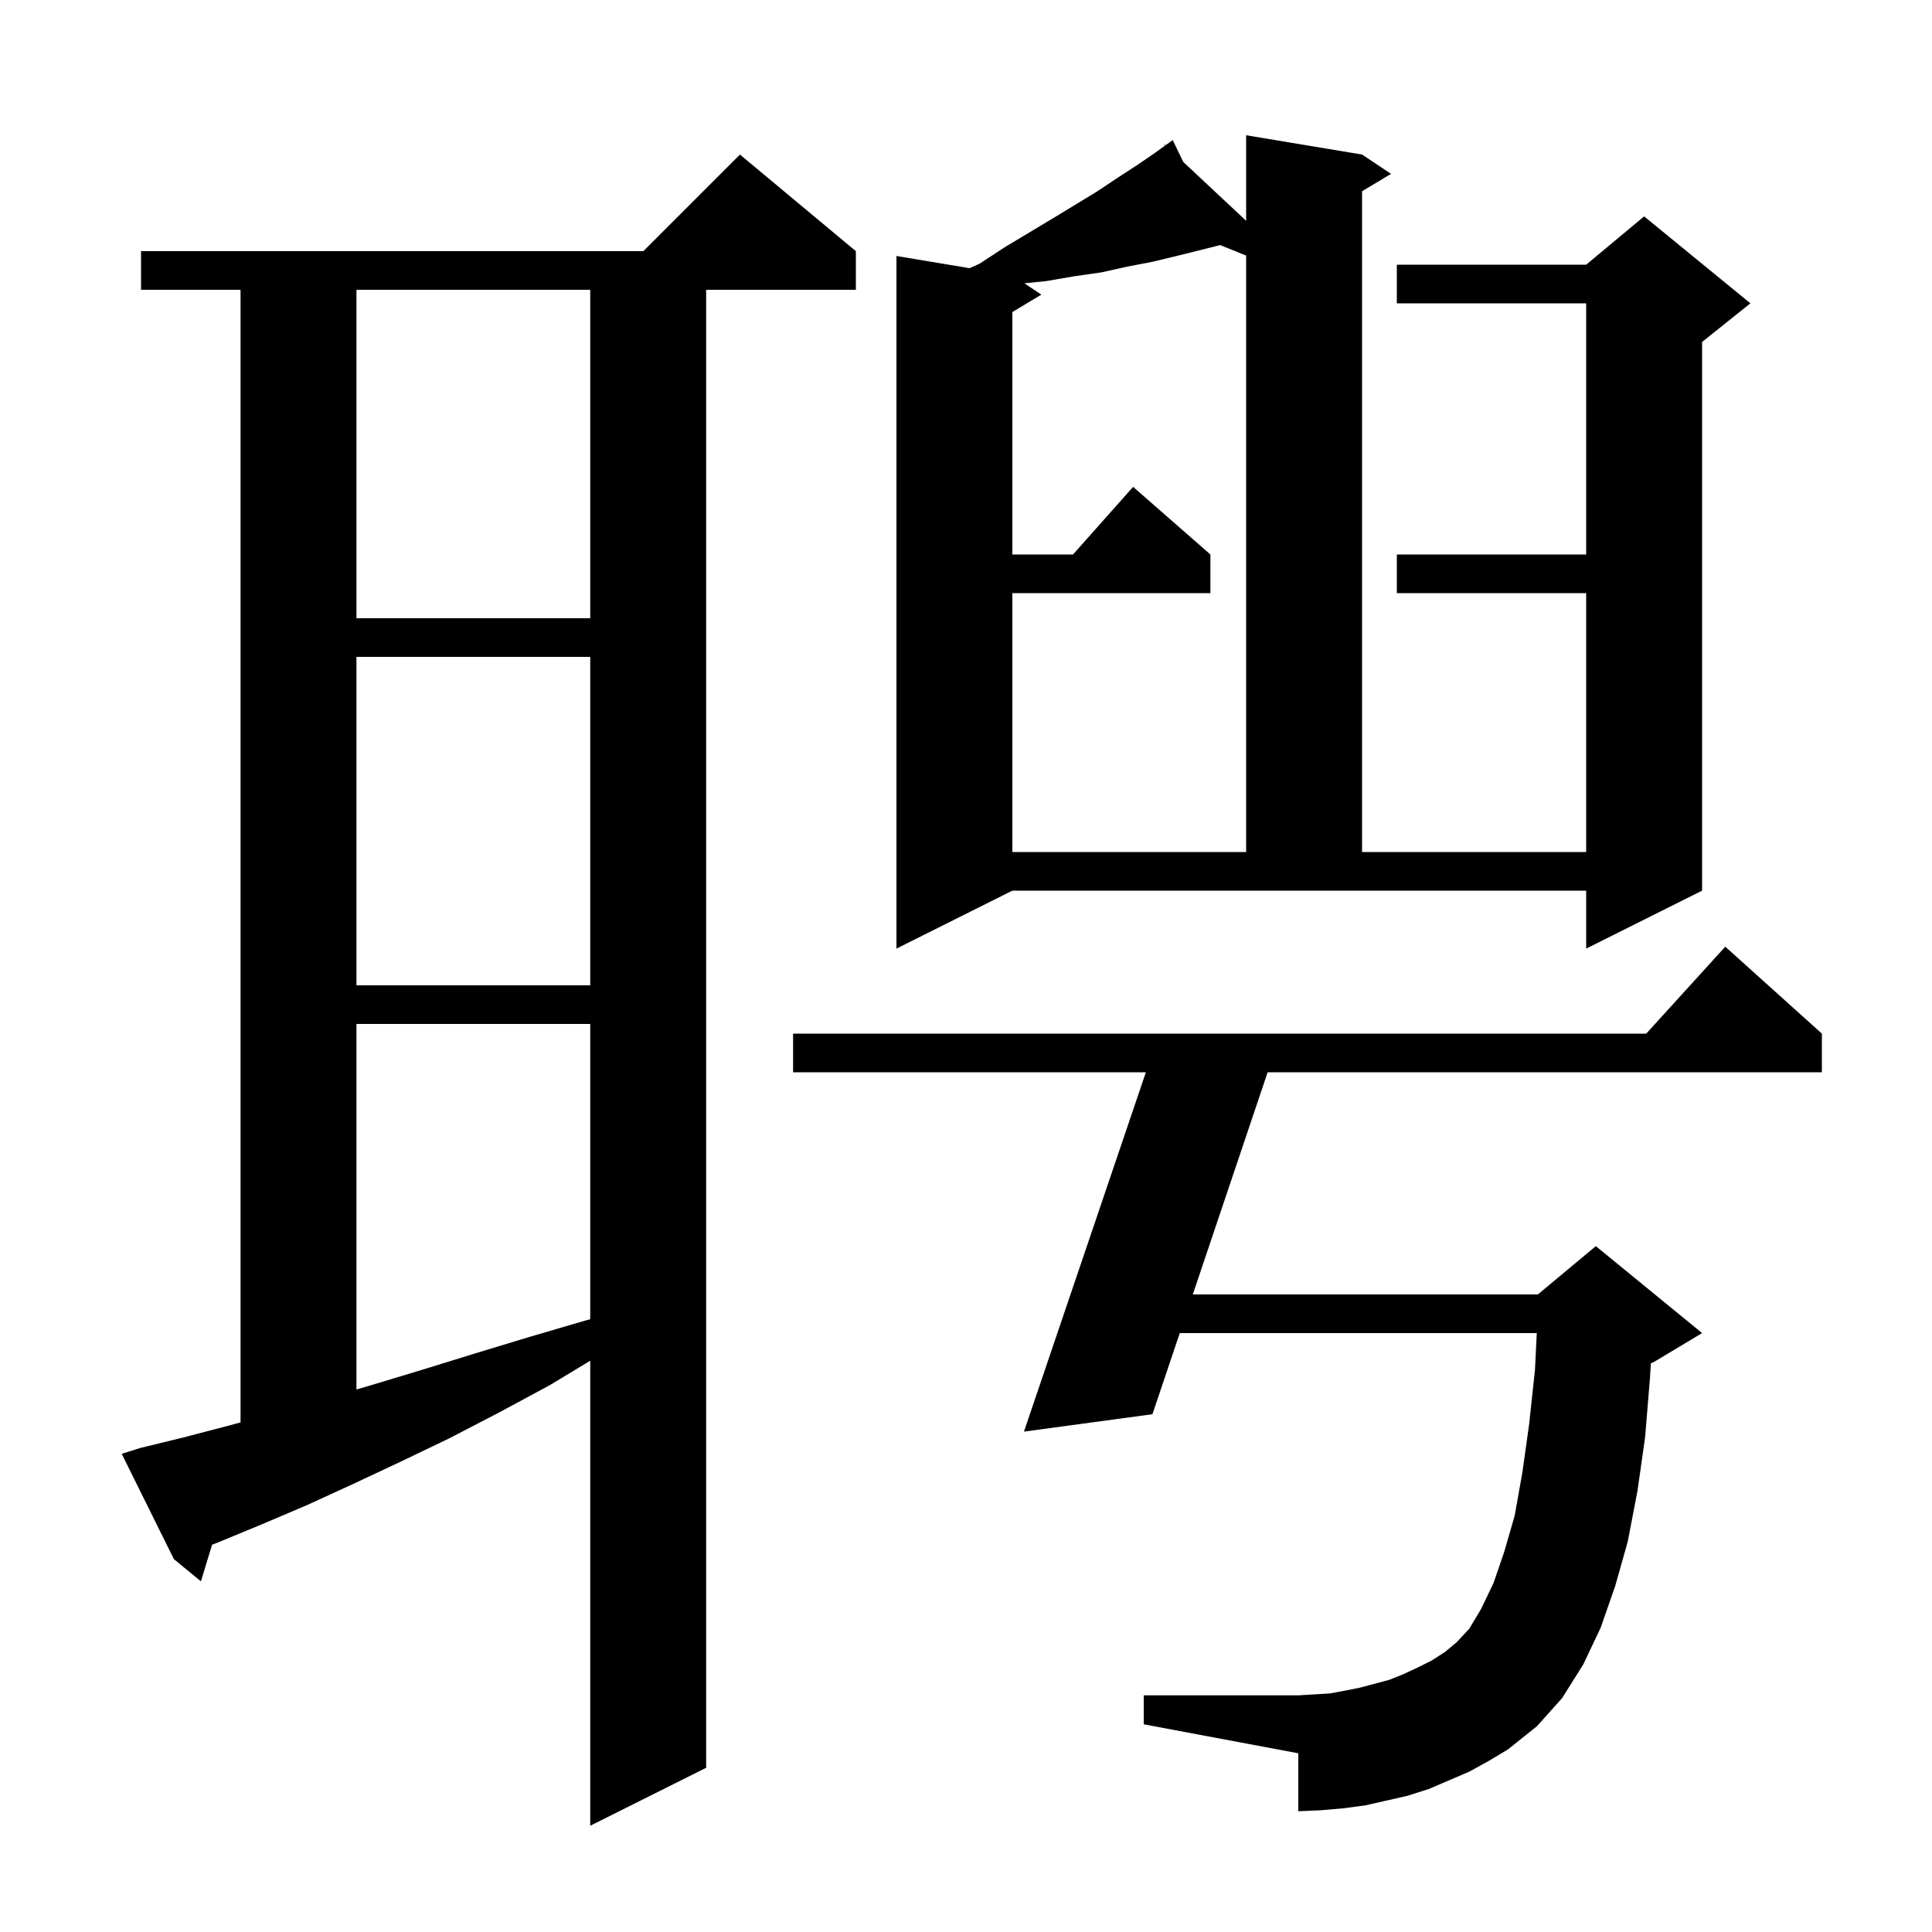 <svg xmlns="http://www.w3.org/2000/svg" xmlns:xlink="http://www.w3.org/1999/xlink" version="1.1" baseProfile="full" viewBox="0 0 200 200" width="200" height="200"><g fill="currentColor"><path d="M 14.5 149.9 L 19.0 148.8 L 23.6 147.6 L 24.9 147.248 L 24.9 30.0 L 14.6 30.0 L 14.6 26.0 L 66.6 26.0 L 76.6 16.0 L 88.6 26.0 L 88.6 30.0 L 73.1 30.0 L 73.1 183.0 L 61.1 189.0 L 61.1 140.864 L 56.9 143.4 L 51.7 146.2 L 46.5 148.9 L 41.5 151.3 L 36.6 153.6 L 31.8 155.8 L 27.1 157.8 L 22.5 159.7 L 21.955 159.906 L 20.8 163.7 L 18.0 161.4 L 12.6 150.5 Z M 152.1 183.4 L 147.9 185.2 L 145.7 185.9 L 141.3 186.9 L 139.0 187.2 L 136.7 187.4 L 134.4 187.5 L 134.4 181.5 L 118.4 178.5 L 118.4 175.5 L 134.4 175.5 L 136.1 175.4 L 137.7 175.3 L 139.3 175.0 L 140.8 174.7 L 143.8 173.9 L 145.3 173.3 L 146.8 172.6 L 148.2 171.9 L 149.6 171.0 L 150.8 170.0 L 152.1 168.6 L 153.3 166.6 L 154.6 163.9 L 155.7 160.7 L 156.8 156.9 L 157.6 152.4 L 158.3 147.4 L 158.9 141.8 L 159.087 138.0 L 122.13 138.0 L 119.3 146.4 L 106.0 148.2 L 118.621 111.0 L 82.1 111.0 L 82.1 107.0 L 170.418 107.0 L 178.6 98.0 L 188.6 107.0 L 188.6 111.0 L 131.226 111.0 L 123.478 134.0 L 159.2 134.0 L 165.2 129.0 L 176.2 138.0 L 171.2 141.0 L 170.897 141.126 L 170.8 142.7 L 170.3 148.8 L 169.5 154.4 L 168.5 159.6 L 167.2 164.2 L 165.7 168.5 L 163.9 172.3 L 161.7 175.8 L 159.1 178.7 L 156.1 181.1 L 154.1 182.3 Z M 36.9 106.0 L 36.9 143.841 L 38.4 143.4 L 43.7 141.8 L 49.2 140.1 L 54.8 138.4 L 60.6 136.7 L 61.1 136.569 L 61.1 106.0 Z M 36.9 68.0 L 36.9 102.0 L 61.1 102.0 L 61.1 68.0 Z M 141.0 16.0 L 144.0 18.0 L 141.0 19.8 L 141.0 88.2 L 164.2 88.2 L 164.2 61.4 L 144.6 61.4 L 144.6 57.4 L 164.2 57.4 L 164.2 31.4 L 144.6 31.4 L 144.6 27.4 L 164.2 27.4 L 170.2 22.4 L 181.2 31.4 L 176.2 35.4 L 176.2 92.2 L 164.2 98.2 L 164.2 92.2 L 104.8 92.2 L 92.8 98.2 L 92.8 26.5 L 100.37 27.762 L 101.4 27.3 L 104.0 25.6 L 109.0 22.6 L 113.6 19.8 L 115.7 18.4 L 117.7 17.1 L 119.6 15.8 L 120.603 15.076 L 120.5 14.9 L 120.651 15.041 L 121.4 14.5 L 122.489 16.762 L 129.0 22.857 L 129.0 14.0 Z M 121.8 26.5 L 119.3 27.1 L 116.7 27.6 L 114.0 28.2 L 111.2 28.6 L 108.3 29.1 L 106.039 29.326 L 107.8 30.5 L 104.8 32.3 L 104.8 57.4 L 111.078 57.4 L 117.3 50.4 L 125.3 57.4 L 125.3 61.4 L 104.8 61.4 L 104.8 88.2 L 129.0 88.2 L 129.0 26.456 L 126.311 25.372 Z M 36.9 30.0 L 36.9 64.0 L 61.1 64.0 L 61.1 30.0 Z "/></g></svg>